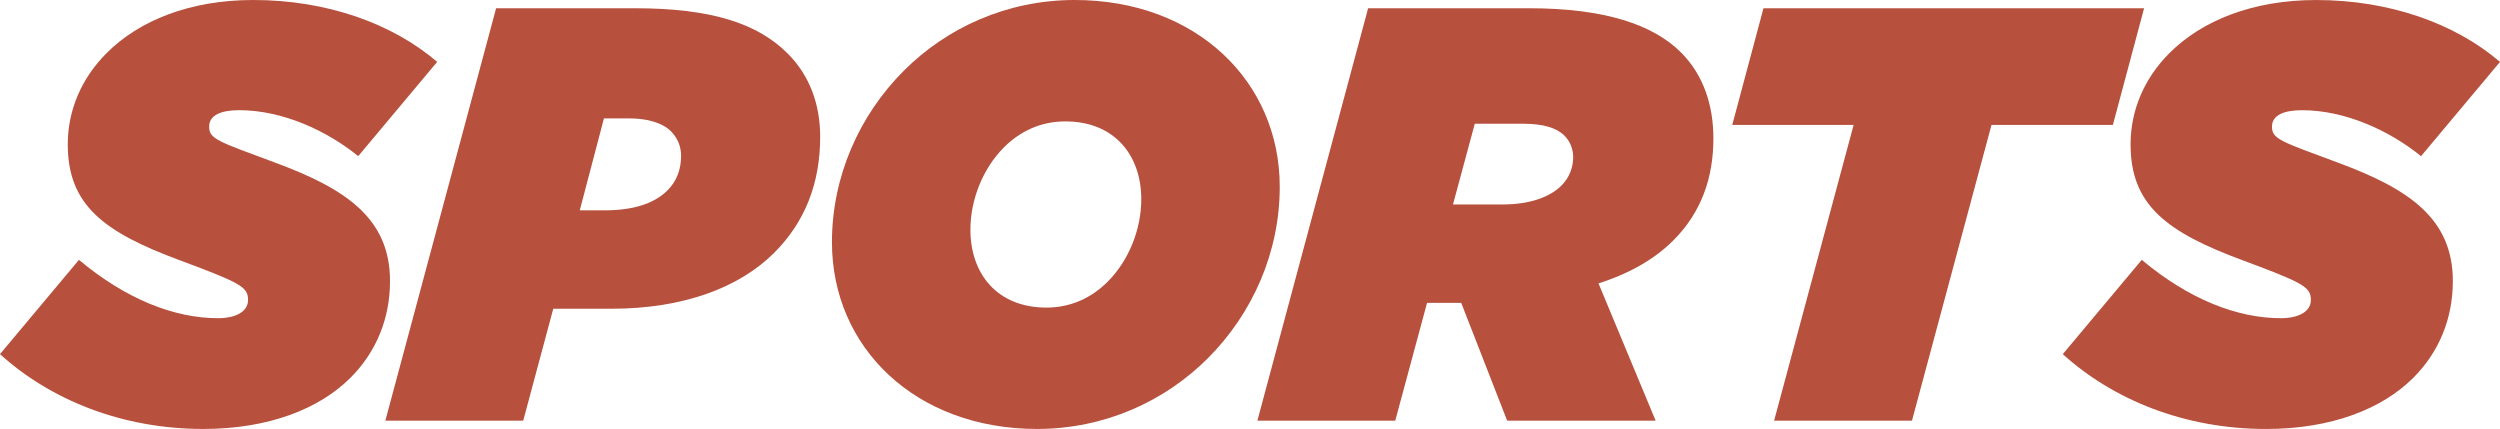 <svg xmlns="http://www.w3.org/2000/svg" id="Laag_2" data-name="Laag 2" viewBox="0 0 1349.12 231.48"><defs><style>      .cls-1 {        fill: #b7503c;      }    </style></defs><g id="Laag_1-2" data-name="Laag 1"><g><path class="cls-1" d="M0,191.1l42.61-50.87c25.44,21.3,51.51,31.48,75.04,31.48,9.54,0,16.22-3.5,16.22-9.86,0-7-4.13-9.22-36.57-21.3-41.34-15.26-60.73-29.89-60.73-62.64,0-18.76,7.63-35.93,20.99-49.28C75.04,11.13,102.38,0,136.72,0c39.75,0,75.04,12.72,99.2,33.39l-42.61,50.87c-16.85-13.67-40.7-24.8-64.23-24.8-9.54,0-16.22,2.54-16.22,8.9,0,6.68,4.77,7.95,35.61,19.4,37.84,13.99,62,29.89,62,63.91,0,20.03-7.31,38.16-21.3,52.15-16.85,16.85-44.2,27.66-79.49,27.66-44.2,0-82.67-15.9-109.7-40.38Z"></path><path class="cls-1" d="M267.73,4.45h74.72c41.02,0,66.14,7.95,82.67,24.48,11.76,11.76,17.49,27.34,17.49,44.83,0,24.8-7.95,45.79-24.8,62.64-18.76,18.76-48.97,30.21-87.76,30.21h-31.48l-16.22,60.41h-74.4L267.73,4.45ZM339.9,63.91h-13.99l-13.04,49.6h13.35c15.26,0,26.71-3.5,34.02-10.81,5.09-5.09,7.31-11.45,7.31-18.76,0-4.77-1.91-9.54-5.41-13.04-5.09-5.09-13.99-7-22.26-7Z"></path><path class="cls-1" d="M690.61,100.79c0,35.29-14.63,68.36-38.79,92.53-23.21,23.21-55.64,38.16-92.21,38.16-65.5,0-110.65-43.88-110.65-100.79,0-35.29,14.63-68.36,38.79-92.53C510.96,14.94,543.4,0,579.96,0c65.5,0,110.65,43.88,110.65,100.79ZM597.77,151.99c11.45-11.45,18.12-28.3,18.12-44.51,0-23.53-14.31-41.97-41.02-41.97-13.35,0-24.48,5.41-33.07,13.99-11.45,11.45-18.12,28.3-18.12,44.52,0,23.53,14.31,41.97,41.02,41.97,13.35,0,24.48-5.41,33.07-13.99Z"></path><path class="cls-1" d="M788.55,163.43h-18.44l-17.17,63.59h-74.4L738.31,4.45h86.8c41.02,0,67.09,8.9,82.03,23.85,12.4,12.4,17.49,28.93,17.49,46.42,0,20.99-6.36,39.75-21.62,55.01-9.54,9.54-22.58,17.49-40.38,23.21l30.84,74.08h-80.13l-24.8-63.59ZM811.12,110.33c14.63,0,25.44-4.13,31.48-10.17,4.13-4.13,6.36-9.54,6.36-15.26,0-4.45-1.59-8.58-4.77-11.76-4.13-4.13-11.45-6.36-21.94-6.36h-26.39l-11.76,43.56h27.03Z"></path><path class="cls-1" d="M1000.31,67.41h-65.5l16.85-62.96h205.4l-16.85,62.96h-65.5l-42.92,159.62h-74.4l42.92-159.62Z"></path><path class="cls-1" d="M1113.19,191.1l42.61-50.87c25.44,21.3,51.51,31.48,75.04,31.48,9.54,0,16.22-3.5,16.22-9.86,0-7-4.13-9.22-36.57-21.3-41.33-15.26-60.73-29.89-60.73-62.64,0-18.76,7.63-35.93,20.99-49.28,17.49-17.49,44.83-28.62,79.17-28.62,39.75,0,75.04,12.72,99.2,33.39l-42.61,50.87c-16.85-13.67-40.7-24.8-64.23-24.8-9.54,0-16.22,2.54-16.22,8.9,0,6.68,4.77,7.95,35.61,19.4,37.84,13.99,62,29.89,62,63.91,0,20.03-7.31,38.16-21.3,52.15-16.85,16.85-44.2,27.66-79.49,27.66-44.2,0-82.67-15.9-109.7-40.38Z"></path></g></g></svg>